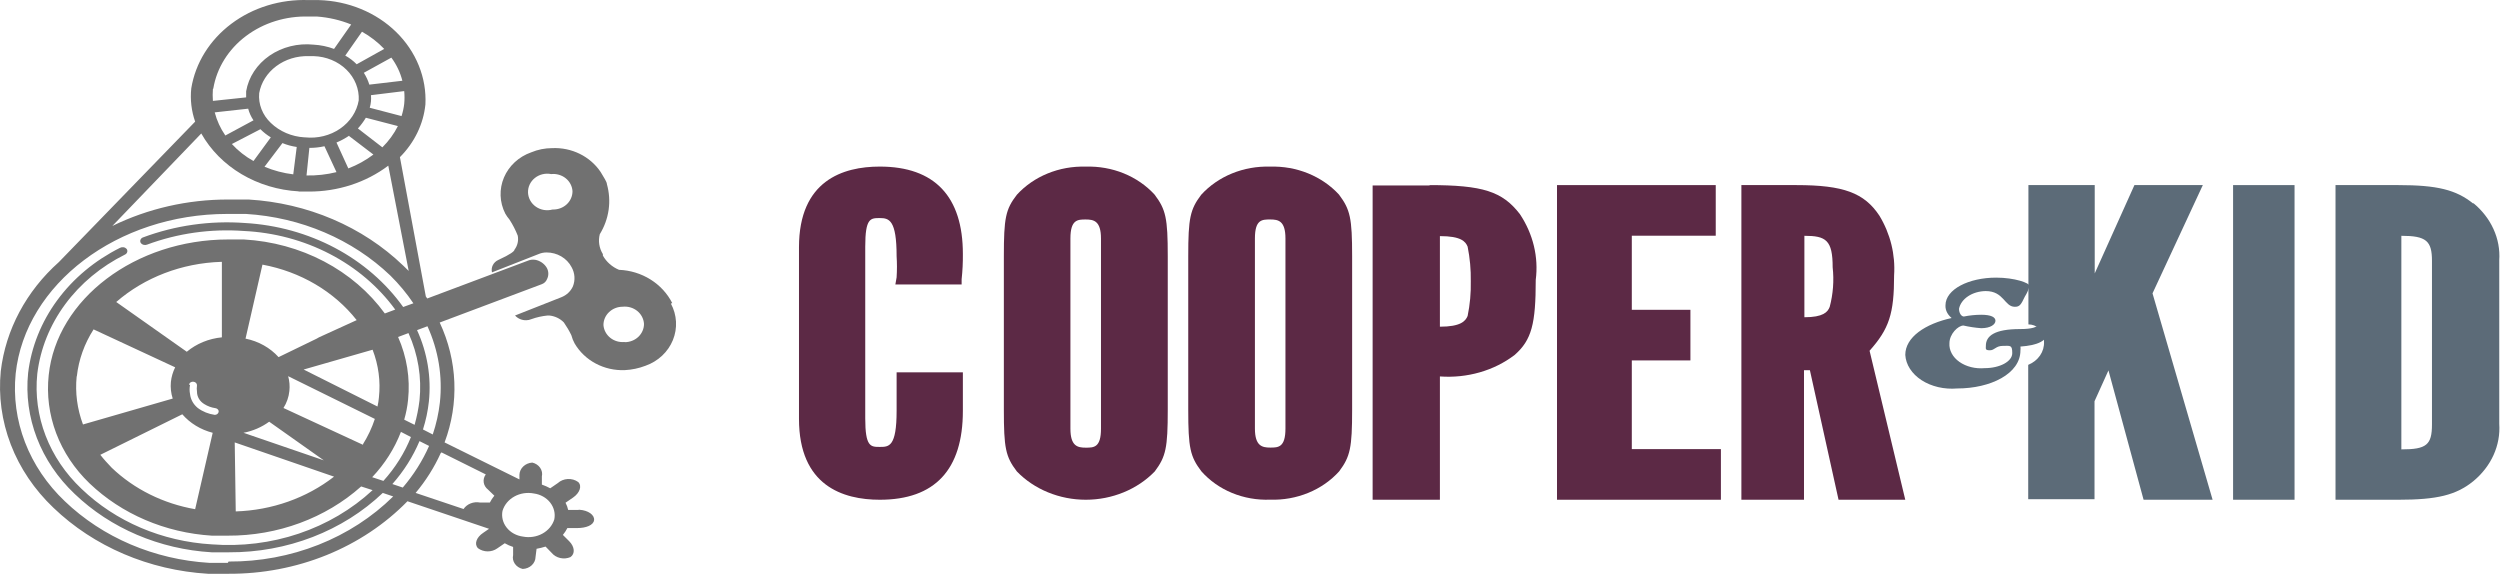 <svg width="155" height="36" viewBox="0 0 155 36" fill="none" xmlns="http://www.w3.org/2000/svg">
<path d="M38.724 21.203C38.565 21.219 38.404 21.204 38.251 21.159C38.098 21.114 37.956 21.04 37.834 20.942C37.711 20.843 37.611 20.722 37.539 20.586C37.467 20.45 37.424 20.302 37.414 20.15C37.414 19.849 37.539 19.561 37.763 19.349C37.986 19.136 38.289 19.017 38.605 19.017C38.767 19 38.93 19.014 39.085 19.059C39.24 19.104 39.384 19.179 39.508 19.278C39.632 19.378 39.733 19.501 39.805 19.639C39.877 19.777 39.919 19.928 39.928 20.082C39.928 20.382 39.802 20.67 39.579 20.883C39.355 21.095 39.052 21.215 38.736 21.215L38.724 21.203ZM34.256 12.99C34.082 13.038 33.9 13.047 33.721 13.017C33.543 12.987 33.375 12.919 33.228 12.818C33.082 12.717 32.962 12.586 32.877 12.434C32.792 12.282 32.744 12.114 32.737 11.942C32.731 11.77 32.766 11.599 32.839 11.442C32.912 11.285 33.022 11.146 33.161 11.035C33.299 10.924 33.462 10.845 33.637 10.803C33.813 10.761 33.996 10.757 34.173 10.793C34.334 10.775 34.497 10.79 34.653 10.835C34.808 10.88 34.952 10.954 35.076 11.054C35.2 11.154 35.301 11.276 35.373 11.415C35.445 11.553 35.487 11.704 35.495 11.857C35.495 12.158 35.37 12.446 35.147 12.659C34.923 12.871 34.62 12.99 34.304 12.99H34.256ZM41.679 18.79C41.376 18.195 40.91 17.689 40.328 17.326C39.747 16.963 39.074 16.757 38.379 16.729C37.95 16.55 37.597 16.239 37.378 15.845V15.755C37.147 15.382 37.079 14.939 37.187 14.52C37.473 14.056 37.659 13.542 37.735 13.01C37.81 12.477 37.774 11.935 37.628 11.416C37.628 11.268 37.402 10.951 37.33 10.815L37.235 10.657C36.915 10.182 36.469 9.796 35.942 9.537C35.415 9.278 34.825 9.157 34.233 9.184C33.785 9.185 33.343 9.274 32.934 9.445C32.554 9.578 32.207 9.786 31.917 10.055C31.626 10.323 31.398 10.646 31.246 11.004C31.095 11.361 31.024 11.745 31.037 12.13C31.051 12.515 31.149 12.893 31.325 13.239C31.4 13.372 31.488 13.497 31.587 13.613C31.792 13.929 31.964 14.263 32.1 14.61C32.13 14.761 32.127 14.916 32.093 15.066C32.058 15.216 31.991 15.358 31.897 15.483C31.897 15.573 31.659 15.766 30.896 16.117C30.748 16.183 30.628 16.296 30.556 16.436C30.485 16.576 30.466 16.735 30.503 16.887L33.386 15.755C33.544 15.686 33.714 15.652 33.887 15.652C34.208 15.652 34.523 15.736 34.797 15.896C35.071 16.056 35.292 16.286 35.436 16.559C35.539 16.741 35.6 16.943 35.615 17.151C35.629 17.358 35.597 17.565 35.519 17.759C35.381 18.062 35.125 18.302 34.804 18.428L31.933 19.561C32.018 19.656 32.124 19.731 32.243 19.782C32.363 19.833 32.493 19.858 32.624 19.855C32.735 19.855 32.845 19.831 32.946 19.787C33.271 19.67 33.612 19.594 33.958 19.561H34.054C34.4 19.595 34.722 19.748 34.959 19.991C35.135 20.244 35.291 20.509 35.424 20.784C35.47 20.961 35.538 21.132 35.627 21.294C35.933 21.817 36.386 22.248 36.935 22.54C37.484 22.832 38.108 22.973 38.736 22.948C39.178 22.926 39.613 22.834 40.023 22.676C40.408 22.54 40.758 22.328 41.05 22.054C41.343 21.78 41.57 21.45 41.719 21.086C41.868 20.722 41.933 20.332 41.912 19.943C41.891 19.553 41.783 19.172 41.596 18.824" fill="#717171"/>
<path d="M34.367 32.201C34.254 32.571 33.989 32.888 33.627 33.086C33.265 33.284 32.833 33.349 32.42 33.268C32.22 33.242 32.028 33.179 31.855 33.084C31.682 32.989 31.533 32.863 31.415 32.714C31.297 32.566 31.213 32.397 31.168 32.218C31.124 32.039 31.119 31.854 31.155 31.674C31.266 31.302 31.529 30.983 31.892 30.782C32.254 30.581 32.688 30.515 33.103 30.596C33.303 30.623 33.496 30.687 33.669 30.784C33.841 30.88 33.991 31.006 34.109 31.156C34.227 31.306 34.31 31.476 34.355 31.655C34.399 31.835 34.403 32.02 34.367 32.201ZM27.375 28.049L30.119 29.414C30.01 29.559 29.964 29.735 29.99 29.909C30.015 30.082 30.111 30.241 30.258 30.355L30.65 30.733C30.54 30.865 30.447 31.007 30.372 31.158H29.765C29.569 31.119 29.365 31.138 29.182 31.21C28.998 31.282 28.844 31.404 28.74 31.559L25.769 30.561C26.403 29.804 26.925 28.975 27.324 28.095L27.375 28.049ZM14.123 34.897C13.743 34.897 13.351 34.897 12.972 34.897C9.564 34.691 6.367 33.327 4.019 31.077C2.918 30.032 2.076 28.785 1.55 27.419C1.025 26.054 0.827 24.603 0.972 23.163C1.566 17.611 7.294 13.264 14.085 13.264C14.477 13.264 14.856 13.264 15.248 13.264C18.655 13.472 21.851 14.836 24.201 17.084C24.738 17.613 25.217 18.189 25.63 18.804L24.997 19.034C23.923 17.531 22.477 16.278 20.773 15.373C19.069 14.469 17.155 13.939 15.185 13.826C13.029 13.667 10.862 13.974 8.862 14.721C8.828 14.733 8.797 14.752 8.771 14.776C8.745 14.8 8.725 14.828 8.712 14.86C8.699 14.891 8.693 14.924 8.695 14.958C8.697 14.991 8.706 15.024 8.723 15.054C8.763 15.112 8.824 15.156 8.896 15.177C8.968 15.198 9.045 15.195 9.115 15.168C11.012 14.463 13.065 14.172 15.109 14.32C16.986 14.409 18.814 14.897 20.445 15.744C22.077 16.59 23.467 17.772 24.504 19.194L23.859 19.435C22.894 18.108 21.603 17.003 20.086 16.207C18.57 15.411 16.87 14.945 15.121 14.847C14.805 14.847 14.477 14.847 14.148 14.847C8.394 14.847 3.513 18.541 3.02 23.255C2.889 24.472 3.046 25.701 3.482 26.858C3.919 28.016 4.623 29.075 5.549 29.965C7.539 31.872 10.248 33.031 13.136 33.211H14.123C17.215 33.224 20.188 32.127 22.392 30.16L23.101 30.389C21.814 31.582 20.252 32.502 18.527 33.084C16.802 33.665 14.957 33.892 13.124 33.75C10.052 33.568 7.17 32.339 5.056 30.309C4.061 29.368 3.301 28.244 2.828 27.013C2.354 25.782 2.178 24.473 2.312 23.174C2.497 21.634 3.089 20.158 4.038 18.87C4.987 17.582 6.264 16.52 7.762 15.776C7.794 15.76 7.822 15.738 7.843 15.711C7.865 15.684 7.881 15.654 7.889 15.622C7.897 15.589 7.898 15.556 7.892 15.523C7.885 15.491 7.871 15.46 7.851 15.432C7.803 15.379 7.737 15.342 7.662 15.33C7.588 15.317 7.511 15.329 7.446 15.363C5.878 16.147 4.541 17.262 3.549 18.614C2.556 19.965 1.937 21.514 1.743 23.129C1.604 24.491 1.79 25.866 2.287 27.158C2.784 28.45 3.582 29.63 4.626 30.619C6.854 32.755 9.889 34.05 13.124 34.243C13.478 34.243 13.844 34.243 14.198 34.243C15.98 34.251 17.745 33.928 19.385 33.295C21.024 32.662 22.504 31.732 23.733 30.561L24.378 30.779C23.081 32.06 21.504 33.081 19.746 33.777C17.989 34.472 16.09 34.826 14.173 34.816L14.123 34.897ZM18.51 11.877H19.143C20.944 11.884 22.69 11.316 24.074 10.271L25.339 16.797L24.997 16.465C22.487 14.05 19.063 12.587 15.412 12.37C15.008 12.37 14.59 12.37 14.148 12.37C11.64 12.366 9.172 12.929 6.965 14.01L12.479 8.275C13.055 9.298 13.915 10.168 14.976 10.798C16.036 11.427 17.258 11.795 18.523 11.865L18.51 11.877ZM13.225 5.488C13.438 4.216 14.158 3.059 15.249 2.236C16.339 1.414 17.725 0.983 19.143 1.026H19.661C20.391 1.08 21.105 1.246 21.773 1.519L20.711 3.033C20.308 2.882 19.881 2.793 19.446 2.769C18.472 2.667 17.492 2.911 16.711 3.45C15.931 3.988 15.411 4.781 15.261 5.66C15.261 5.786 15.261 5.912 15.261 6.038L13.2 6.256C13.181 6.012 13.181 5.766 13.2 5.522L13.225 5.488ZM23.821 3.033L22.114 3.985C21.908 3.775 21.67 3.594 21.406 3.446L22.443 1.966C22.96 2.256 23.425 2.615 23.821 3.033ZM24.264 3.572C24.586 4.008 24.817 4.494 24.947 5.006L22.898 5.247C22.819 4.99 22.705 4.743 22.557 4.513L24.264 3.572ZM25.061 6.44C25.031 6.696 24.976 6.949 24.896 7.197L22.924 6.681C22.961 6.553 22.987 6.422 22.999 6.291C23.012 6.161 23.012 6.03 22.999 5.901L25.061 5.648C25.086 5.912 25.086 6.176 25.061 6.44ZM22.19 7.965C22.377 7.758 22.543 7.535 22.683 7.3L24.669 7.816C24.426 8.299 24.102 8.744 23.707 9.135L22.19 7.965ZM21.646 8.435L23.151 9.582C22.682 9.937 22.158 10.226 21.596 10.443L20.862 8.837C21.139 8.72 21.402 8.578 21.646 8.413V8.435ZM17.512 8.871C17.793 8.988 18.091 9.068 18.397 9.112L18.182 10.81C17.565 10.735 16.964 10.576 16.399 10.339L17.512 8.871ZM13.971 8.401C13.666 7.959 13.444 7.475 13.313 6.967L15.387 6.738C15.454 6.993 15.565 7.237 15.716 7.46L13.971 8.401ZM16.146 8.011C16.337 8.203 16.553 8.373 16.791 8.516L15.716 9.984C15.208 9.701 14.755 9.345 14.376 8.929L16.146 8.011ZM20.862 10.672C20.257 10.822 19.631 10.892 19.004 10.879L19.181 9.169C19.496 9.171 19.81 9.136 20.116 9.066L20.862 10.672ZM18.877 8.516C18.082 8.469 17.335 8.149 16.791 7.621C16.533 7.377 16.336 7.086 16.212 6.768C16.087 6.45 16.039 6.111 16.07 5.774C16.186 5.118 16.563 4.523 17.129 4.101C17.694 3.679 18.41 3.458 19.143 3.48H19.446C19.829 3.491 20.206 3.57 20.555 3.714C20.904 3.858 21.218 4.064 21.478 4.319C21.738 4.574 21.939 4.874 22.07 5.201C22.201 5.527 22.259 5.875 22.241 6.222C22.122 6.92 21.709 7.55 21.088 7.977C20.468 8.405 19.689 8.598 18.915 8.516H18.877ZM26.009 27.349L26.603 27.648C26.195 28.573 25.646 29.441 24.972 30.229L24.327 30.011C25.037 29.208 25.604 28.31 26.009 27.349ZM24.858 26.776L25.478 27.097C25.082 28.084 24.505 29.004 23.771 29.816L23.075 29.586C23.858 28.759 24.463 27.806 24.858 26.776ZM14.616 31.708L14.553 27.43L20.711 29.552C19.008 30.878 16.858 31.638 14.616 31.708ZM11.303 25.686C11.782 26.239 12.441 26.641 13.187 26.833L12.099 31.57C10.122 31.225 8.314 30.326 6.928 29.001C6.675 28.737 6.434 28.474 6.219 28.198L11.303 25.686ZM13.756 16.235V20.915C12.944 20.993 12.181 21.307 11.581 21.809L7.206 18.724C8.962 17.199 11.275 16.313 13.705 16.235H13.756ZM19.775 20.915L19.636 20.995L17.271 22.142C16.75 21.562 16.028 21.157 15.223 20.995L16.272 16.407C18.629 16.843 20.717 18.072 22.114 19.848L19.775 20.915ZM18.826 22.911L23.101 21.683C23.468 22.632 23.602 23.642 23.493 24.643C23.476 24.831 23.447 25.019 23.404 25.205L18.826 22.911ZM16.689 26.145L20.078 28.542L15.096 26.833C15.68 26.721 16.226 26.485 16.689 26.145ZM11.72 23.851C11.725 23.822 11.736 23.795 11.752 23.77C11.769 23.745 11.79 23.723 11.816 23.706C11.842 23.689 11.872 23.677 11.903 23.67C11.934 23.664 11.967 23.663 11.998 23.668C12.06 23.673 12.116 23.701 12.156 23.743C12.196 23.786 12.217 23.841 12.213 23.897C12.194 24.026 12.194 24.158 12.213 24.287C12.213 24.439 12.254 24.589 12.334 24.724C12.413 24.858 12.528 24.972 12.668 25.055C12.876 25.186 13.114 25.273 13.364 25.308C13.394 25.312 13.423 25.322 13.449 25.336C13.475 25.351 13.497 25.369 13.515 25.392C13.533 25.414 13.545 25.44 13.552 25.467C13.558 25.494 13.559 25.522 13.553 25.549C13.542 25.598 13.511 25.643 13.467 25.674C13.424 25.705 13.369 25.722 13.313 25.721C12.928 25.667 12.565 25.521 12.264 25.296C11.991 25.074 11.819 24.767 11.783 24.436C11.745 24.247 11.745 24.052 11.783 23.863L11.72 23.851ZM22.532 27.59L17.575 25.296C17.779 24.973 17.904 24.613 17.941 24.241C17.974 23.934 17.949 23.623 17.866 23.323L23.24 25.973C23.06 26.525 22.809 27.056 22.494 27.556L22.532 27.59ZM26.009 24.826C25.947 25.337 25.845 25.843 25.705 26.34L25.061 26.019C25.179 25.613 25.26 25.199 25.301 24.78C25.438 23.458 25.226 22.125 24.681 20.892L25.326 20.651C25.922 21.972 26.156 23.405 26.009 24.826ZM4.765 23.323C4.879 22.3 5.232 21.311 5.802 20.422L10.86 22.773C10.718 23.06 10.628 23.366 10.595 23.679C10.562 24.027 10.601 24.377 10.708 24.711L5.145 26.317C4.787 25.363 4.653 24.351 4.753 23.346L4.765 23.323ZM27.273 24.952C27.197 25.625 27.049 26.29 26.831 26.937L26.224 26.627C26.404 26.061 26.527 25.481 26.591 24.895C26.747 23.387 26.495 21.867 25.857 20.468L26.502 20.227C27.182 21.721 27.447 23.343 27.273 24.952ZM35.834 31.616H35.227C35.193 31.462 35.138 31.311 35.063 31.169L35.531 30.848C35.948 30.561 36.1 30.125 35.847 29.884C35.664 29.752 35.433 29.686 35.2 29.699C34.967 29.712 34.747 29.802 34.582 29.953L34.114 30.274C33.949 30.184 33.776 30.108 33.596 30.045V29.54C33.638 29.355 33.6 29.162 33.489 29.002C33.379 28.842 33.204 28.726 33.002 28.68C32.789 28.694 32.59 28.779 32.443 28.919C32.295 29.059 32.211 29.244 32.205 29.437V29.724L27.564 27.43C28.475 25.003 28.367 22.356 27.261 19.997L33.583 17.623C33.659 17.596 33.728 17.554 33.785 17.501C33.842 17.447 33.885 17.383 33.912 17.313C33.968 17.206 33.996 17.088 33.996 16.969C33.996 16.85 33.968 16.733 33.912 16.625C33.785 16.393 33.562 16.216 33.292 16.132C33.136 16.086 32.968 16.086 32.812 16.132L26.489 18.506L26.401 18.38L24.795 9.743C25.698 8.837 26.253 7.69 26.376 6.474C26.416 5.654 26.277 4.835 25.965 4.064C25.654 3.293 25.177 2.586 24.561 1.984C23.946 1.382 23.205 0.897 22.381 0.558C21.557 0.218 20.667 0.03 19.762 0.005H19.13C17.387 -0.057 15.681 0.467 14.339 1.477C12.997 2.487 12.114 3.911 11.859 5.476C11.785 6.172 11.867 6.874 12.099 7.541L3.652 16.247C1.627 18.053 0.353 20.44 0.049 23.002C-0.105 24.544 0.107 26.099 0.669 27.561C1.232 29.023 2.133 30.358 3.311 31.479C5.822 33.891 9.246 35.354 12.896 35.574C13.313 35.574 13.731 35.574 14.161 35.574C16.258 35.585 18.333 35.19 20.248 34.415C22.163 33.639 23.873 32.501 25.263 31.077L30.321 32.786L29.954 33.039C29.537 33.314 29.385 33.738 29.638 33.991C29.805 34.115 30.014 34.184 30.23 34.186C30.446 34.188 30.657 34.123 30.827 34.002L31.295 33.681C31.457 33.775 31.631 33.852 31.813 33.91V34.415C31.771 34.6 31.809 34.793 31.92 34.953C32.031 35.114 32.205 35.229 32.407 35.275C32.62 35.267 32.821 35.184 32.969 35.046C33.117 34.907 33.201 34.723 33.204 34.53L33.267 34.025C33.456 33.991 33.642 33.945 33.824 33.887L34.203 34.277C34.334 34.436 34.521 34.549 34.733 34.597C34.945 34.645 35.169 34.626 35.366 34.541C35.67 34.335 35.632 33.899 35.29 33.555L34.898 33.165C35.008 33.033 35.101 32.891 35.177 32.74H35.784C36.327 32.74 36.795 32.568 36.833 32.247C36.871 31.926 36.466 31.639 35.923 31.605" fill="#717171"/>
<path d="M55.513 17.635H59.621V17.316C59.678 16.793 59.704 16.268 59.698 15.743C59.698 12.196 57.959 10.328 54.547 10.328C52.267 10.328 49.537 11.191 49.537 15.329V25.97C49.537 30.12 52.267 30.984 54.547 30.984C57.959 30.984 59.698 29.127 59.698 25.474C59.698 25.166 59.698 24.871 59.698 24.469C59.698 24.067 59.698 23.854 59.698 23.428V23.085H55.59V23.452C55.59 23.783 55.59 24.055 55.59 24.291C55.59 24.741 55.59 25.084 55.59 25.474C55.59 27.709 55.113 27.709 54.547 27.709C53.98 27.709 53.645 27.709 53.645 25.935V15.294C53.645 13.52 53.967 13.52 54.547 13.52C55.126 13.52 55.59 13.639 55.59 15.885C55.618 16.322 55.618 16.76 55.59 17.197L55.513 17.635Z" fill="#5C2945"/>
<path d="M66.366 14.787C66.366 13.608 66.82 13.608 67.314 13.608C67.807 13.608 68.261 13.691 68.261 14.787V26.576C68.261 27.755 67.82 27.755 67.314 27.755C66.807 27.755 66.366 27.66 66.366 26.576V14.787ZM67.314 10.331C66.502 10.307 65.696 10.451 64.956 10.754C64.216 11.056 63.562 11.508 63.044 12.076C62.343 12.983 62.239 13.526 62.239 15.883V25.409C62.239 27.766 62.343 28.309 63.044 29.228C63.578 29.78 64.236 30.222 64.974 30.524C65.711 30.827 66.511 30.984 67.32 30.984C68.129 30.984 68.929 30.827 69.666 30.524C70.404 30.222 71.061 29.78 71.596 29.228C72.284 28.309 72.401 27.766 72.401 25.409V15.883C72.401 13.526 72.284 12.995 71.583 12.064C71.064 11.498 70.41 11.048 69.67 10.747C68.93 10.447 68.124 10.305 67.314 10.331Z" fill="#5C2945"/>
<path d="M77.805 14.786C77.805 13.607 78.246 13.607 78.752 13.607C79.257 13.607 79.698 13.69 79.698 14.786V26.571C79.698 27.75 79.244 27.75 78.752 27.75C78.259 27.75 77.805 27.656 77.805 26.571V14.786ZM78.752 10.331C77.939 10.305 77.132 10.449 76.39 10.751C75.649 11.053 74.993 11.506 74.475 12.075C73.788 12.983 73.671 13.525 73.671 15.882V25.405C73.671 27.762 73.788 28.304 74.487 29.223C74.997 29.799 75.648 30.259 76.389 30.564C77.13 30.869 77.939 31.011 78.752 30.979C79.565 31.006 80.374 30.861 81.116 30.556C81.858 30.252 82.513 29.796 83.029 29.223C83.716 28.304 83.832 27.762 83.832 25.405V15.882C83.832 13.525 83.716 12.995 83.016 12.063C82.496 11.499 81.843 11.05 81.104 10.749C80.365 10.449 79.561 10.306 78.752 10.331Z" fill="#5C2945"/>
<path d="M89.274 14.639C90.586 14.639 90.861 14.971 90.993 15.292C91.135 16 91.201 16.717 91.189 17.436C91.204 18.158 91.139 18.88 90.993 19.59C90.861 19.911 90.56 20.255 89.274 20.255V14.639ZM88.671 11.498H85.103V30.984H89.274V23.339C90.109 23.4 90.948 23.313 91.744 23.085C92.54 22.857 93.274 22.491 93.905 22.009C94.967 21.081 95.216 20.072 95.216 17.355C95.399 15.938 95.054 14.507 94.233 13.275C93.144 11.865 91.937 11.476 88.592 11.476" fill="#5C2945"/>
<path d="M101.172 22.346H104.806V19.208H101.172V14.614H106.376V11.476H96.534V30.984H106.696V27.845H101.172V22.346Z" fill="#5C2945"/>
<path d="M113.625 16.57C113.716 17.393 113.654 18.224 113.442 19.026C113.32 19.348 113.041 19.669 111.872 19.669V14.62C113.211 14.62 113.625 14.884 113.625 16.57ZM115.913 21.746C117.129 20.38 117.434 19.451 117.434 17.076C117.521 15.782 117.203 14.494 116.521 13.369C115.584 11.957 114.294 11.476 111.385 11.476H107.966V30.984H111.848V22.951H112.213L113.99 30.984H118.127L115.913 21.746Z" fill="#5C2945"/>
<path d="M142.262 11.476H138.451V30.984H142.262V11.476Z" fill="#5C6B78"/>
<path d="M148.884 27.862V14.62C150.418 14.62 150.782 14.93 150.782 16.169V26.313C150.782 27.587 150.444 27.862 148.884 27.862ZM153.342 12.623C152.276 11.762 151.093 11.476 148.702 11.476H144.802V30.984H148.702C151.106 30.984 152.276 30.697 153.342 29.836C153.891 29.384 154.32 28.831 154.599 28.216C154.877 27.602 154.999 26.94 154.954 26.279V16.134C154.998 15.475 154.876 14.815 154.597 14.203C154.319 13.589 153.89 13.038 153.342 12.588" fill="#5C6B78"/>
<path d="M133.456 18.188L136.575 11.476H132.335L129.873 16.951V11.476H125.762V20.113C126.239 20.113 126.729 20.445 126.729 21.189C126.744 21.488 126.659 21.783 126.485 22.038C126.31 22.293 126.054 22.496 125.749 22.621V30.949H129.86V24.878L130.724 22.965L132.902 30.984H137.181L133.456 18.188Z" fill="#5C6B78"/>
<path d="M121.097 19.789C120.939 19.681 120.815 19.549 120.732 19.401C120.65 19.254 120.611 19.094 120.619 18.934C120.619 17.936 122.067 17.213 123.761 17.213C124.905 17.213 125.832 17.542 125.832 17.728C125.772 17.956 125.675 18.177 125.542 18.386C125.296 18.912 125.209 19.021 124.92 19.021C124.268 19.021 124.253 18.046 123.109 18.046C122.708 18.053 122.322 18.166 122.021 18.367C121.719 18.567 121.52 18.842 121.459 19.142C121.459 19.416 121.603 19.624 121.763 19.624C122.112 19.553 122.472 19.517 122.834 19.515C123.457 19.515 123.718 19.668 123.718 19.887C123.718 20.107 123.428 20.348 122.834 20.348C122.461 20.32 122.092 20.265 121.734 20.183C121.401 20.183 120.865 20.709 120.865 21.279C120.85 21.495 120.898 21.71 121.005 21.91C121.111 22.11 121.275 22.29 121.483 22.437C121.691 22.584 121.94 22.695 122.211 22.762C122.481 22.829 122.768 22.85 123.051 22.825C123.978 22.825 124.76 22.419 124.76 21.893C124.76 21.367 124.63 21.444 124.181 21.444C123.732 21.444 123.674 21.718 123.37 21.718C123.066 21.718 123.124 21.619 123.124 21.433C123.124 20.83 123.66 20.402 125.238 20.402C126.817 20.402 126.223 19.876 126.686 19.876C126.874 19.876 127.019 20.063 127.019 20.392C127.019 21.17 126.281 21.411 125.267 21.487C125.278 21.568 125.278 21.648 125.267 21.729C125.267 23.175 123.413 24.085 121.343 24.085C120.948 24.118 120.549 24.09 120.17 24.002C119.791 23.913 119.44 23.767 119.138 23.572C118.837 23.377 118.592 23.137 118.418 22.866C118.244 22.597 118.145 22.302 118.128 22.003C118.128 20.907 119.359 20.074 121.024 19.712" fill="#5C6B78"/>
</svg>